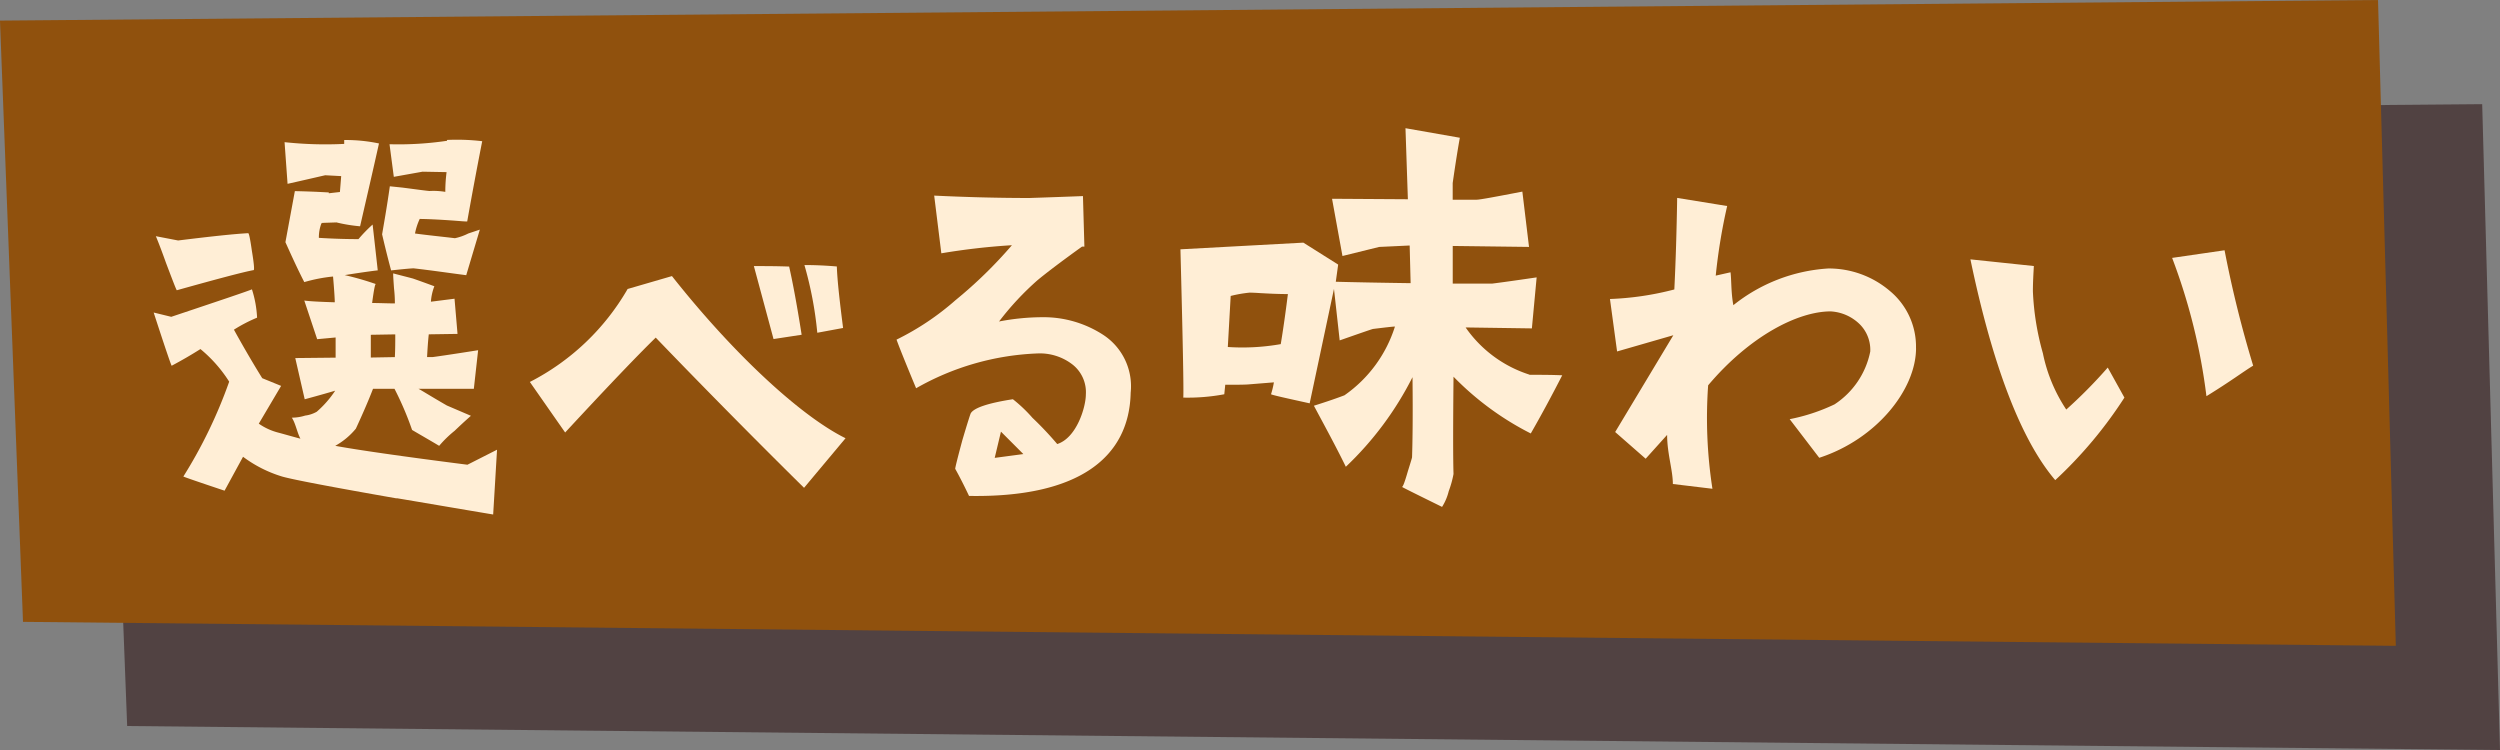 <svg xmlns="http://www.w3.org/2000/svg" xmlns:xlink="http://www.w3.org/1999/xlink" width="120" height="36" viewBox="0 0 120 36">
  <rect x="0" y="0" width="120" height="36" fill="#808080" stroke="none"/>
  <defs>
    <clipPath id="clip-path">
      <rect id="長方形_869" data-name="長方形 869" width="115" height="31" transform="translate(5.22 127.991)" fill="none"/>
    </clipPath>
  </defs>
  <g id="選べる味わい" transform="translate(0 -0.001)">
    <g id="グループ_2944" data-name="グループ 2944" transform="translate(-0.221 -122.99)" opacity="0.5">
      <g id="グループ_2943" data-name="グループ 2943">
        <g id="グループ_2942" data-name="グループ 2942" clip-path="url(#clip-path)">
          <path id="パス_14201" data-name="パス 14201" d="M120.22,158.991,6.325,157.84,5.22,128.98l114.146-.989Z" fill="#210303"/>
        </g>
      </g>
    </g>
    <path id="パス_14202" data-name="パス 14202" d="M115.22,153.991,1.325,152.84.22,123.98l114.146-.989Z" transform="translate(-0.221 -122.99)" fill="#90510d"/>
    <path id="パス_14203" data-name="パス 14203" d="M19.261,146.914q-4.758-.834-5.5-1.05a6.072,6.072,0,0,1-1.874-.948L11,146.544q-1.854-.62-1.978-.68a22.955,22.955,0,0,0,2.2-4.553,6.612,6.612,0,0,0-1.38-1.565c-.391.247-.844.515-1.38.8-.021,0-.309-.844-.865-2.554l.844.206c2.39-.8,3.688-1.236,3.873-1.319a5.253,5.253,0,0,1,.247,1.36,7.247,7.247,0,0,0-1.112.577c.535.968.988,1.73,1.359,2.328l.907.37-1.072,1.813a2.891,2.891,0,0,0,.949.433c.308.082.659.185,1.049.288-.164-.309-.226-.721-.412-1.009a2.161,2.161,0,0,0,.639-.1,1.5,1.5,0,0,0,.557-.185,4.931,4.931,0,0,0,.885-1.01c-.206.062-.7.206-1.463.412l-.453-1.978,1.937-.02v-.968l-.886.082-.618-1.854c.31.041.8.062,1.463.083,0-.124-.021-.536-.083-1.237a7.55,7.55,0,0,0-1.38.268c-.309-.6-.6-1.236-.906-1.916l.453-2.451c1.01.021,1.545.062,1.628.062v.041l.535-.061.061-.763-.761-.041c-.021,0-.618.144-1.813.412l-.144-2a18.3,18.3,0,0,0,2.863.083v-.186a7.73,7.73,0,0,1,1.669.165c-.289,1.3-.6,2.636-.907,3.976a7.5,7.5,0,0,1-1.133-.186c-.6.021-.824.021-.659.041h-.062a1.884,1.884,0,0,0-.124.7c.659.041,1.3.061,1.9.061a7.124,7.124,0,0,1,.679-.7c0-.02.082.721.247,2.2-.02,0-.555.062-1.585.227a14.136,14.136,0,0,1,1.5.432c-.041-.041-.1.268-.185.907.35,0,.721.02,1.092.02a6.043,6.043,0,0,0-.041-.721c-.021-.309-.041-.556-.041-.721.308.083.638.165.947.247.288.1.639.227,1.03.371a2.514,2.514,0,0,0-.165.742l1.133-.144.144,1.689-1.38.021c-.041.37-.062.741-.082,1.091h.267c.021,0,.742-.1,2.184-.329l-.206,1.854H20.311c.124.061.578.35,1.36.8l1.154.494c-.021.021-.289.248-.783.721a5.4,5.4,0,0,0-.741.721c-.412-.247-.845-.494-1.3-.762a15.041,15.041,0,0,0-.845-1.977h-1.03c-.165.432-.433,1.071-.824,1.915a3.465,3.465,0,0,1-.989.824c1.01.186,3.111.495,6.345.907l1.421-.721c-.062,1.03-.123,2.08-.186,3.11-1.729-.288-3.274-.556-4.634-.783M7.7,134.328l1.071.206c1.5-.185,2.617-.309,3.358-.35.041-.021.1.268.185.865.1.6.123.907.082.907-.535.1-1.771.432-3.687.967-.021,0-.186-.432-.515-1.3-.308-.865-.494-1.3-.494-1.3m10.32,5.83,1.154-.021c.02-.371.02-.741.02-1.091l-1.174.02Zm2.348-6.654a2.99,2.99,0,0,0-.227.7c.6.082,1.237.144,1.916.226a2.546,2.546,0,0,0,.639-.226l.557-.186L22.6,136.2c-.784-.1-1.628-.227-2.535-.33-.35.021-.7.062-1.071.1q-.216-.8-.432-1.73c.083-.494.226-1.278.371-2.307l.6.062c.638.082,1.071.144,1.3.164a3.419,3.419,0,0,1,.763.042,7.359,7.359,0,0,1,.061-.948l-1.153-.021-1.38.247-.206-1.565a15.842,15.842,0,0,0,2.76-.165v-.041a10.25,10.25,0,0,1,1.689.061c-.206,1.051-.453,2.349-.72,3.853-.021,0-.145,0-.371-.021-1.051-.082-1.69-.1-1.9-.1" transform="translate(-0.221 -122.99)" fill="#ffeed6"/>
    <path id="パス_14204" data-name="パス 14204" d="M40.807,144.026l-1.992,2.38c-1.464-1.442-4.28-4.257-7.119-7.21-.892.87-2.334,2.38-4.348,4.555l-1.694-2.426a11.416,11.416,0,0,0,4.693-4.463l2.128-.619c2.929,3.708,6.157,6.707,8.332,7.783m-4.4-8.263c.5,0,1.053,0,1.693.023.161.709.367,1.785.6,3.273l-1.349.206Zm3.044,3.2a17.709,17.709,0,0,0-.618-3.25c.5,0,1.03.023,1.556.069.023.686.137,1.671.3,2.952Z" transform="translate(-0.221 -122.99)" fill="#ffeed6"/>
    <path id="パス_14205" data-name="パス 14205" d="M54.493,141.851c-.069,3.067-2.449,5.035-7.759,4.944-.389-.824-.663-1.3-.663-1.3q0-.1.342-1.373.378-1.271.412-1.305c.161-.251.825-.48,2.015-.663a6.939,6.939,0,0,1,.938.892,16.176,16.176,0,0,1,1.19,1.259c.938-.3,1.374-1.785,1.374-2.38a1.689,1.689,0,0,0-.618-1.419,2.556,2.556,0,0,0-1.694-.55,12.71,12.71,0,0,0-5.836,1.671s-.756-1.808-.939-2.334a12.839,12.839,0,0,0,2.838-1.9,21.376,21.376,0,0,0,2.7-2.632,32.121,32.121,0,0,0-3.388.389l-.343-2.77c1.442.069,2.975.115,4.6.115-.091,0,.756-.023,2.541-.092l.069,2.426h-.115c-1.052.756-1.762,1.3-2.151,1.625a13.7,13.7,0,0,0-1.831,1.969,11.092,11.092,0,0,1,2.083-.206,5.247,5.247,0,0,1,2.952.87,2.949,2.949,0,0,1,1.282,2.769m-5.15,2.93-1.075-1.076-.3,1.259Z" transform="translate(-0.221 -122.99)" fill="#ffeed6"/>
    <path id="パス_14206" data-name="パス 14206" d="M73.628,140.982c.527,0,1.053,0,1.58.023-.481.938-.984,1.877-1.51,2.792a14.014,14.014,0,0,1-3.708-2.724q-.036,3.606,0,4.669a4.8,4.8,0,0,1-.23.825,2.522,2.522,0,0,1-.32.755q-1.958-.962-1.923-.961c.046,0,.138-.252.276-.733.136-.435.206-.663.206-.686.022-.619.045-1.9.022-3.846a15.608,15.608,0,0,1-3.2,4.3c-.48-.984-1.007-1.945-1.533-2.93.434-.137.937-.3,1.465-.5a6.336,6.336,0,0,0,2.425-3.3c-.114,0-.48.046-1.052.114-.092.023-.619.206-1.6.55l-.274-2.472-1.167,5.493c-1.145-.252-1.763-.389-1.855-.435a4.2,4.2,0,0,0,.138-.572l-1.145.092c-.206.023-.618.023-1.19.023l-.046.457a9.544,9.544,0,0,1-1.968.16c.023-.366-.023-2.746-.137-7.118l5.9-.32,1.671,1.053-.114.824c.846.023,2.037.046,3.592.068l-.046-1.808-1.464.069-1.762.435-.5-2.747,3.64.023-.115-3.41,2.609.458c-.115.64-.229,1.373-.343,2.174v.8h1.144c.161,0,.893-.137,2.2-.389l.32,2.655-3.662-.046v1.808h1.877c.022,0,.732-.091,2.151-.3l-.229,2.449-3.181-.046a5.923,5.923,0,0,0,3.066,2.266m-11.6-3.868c-.48,0-.915-.023-1.327-.046-.343-.023-.527-.023-.5-.023a6.043,6.043,0,0,0-.915.16l-.138,2.45a10.563,10.563,0,0,0,2.541-.138q.171-1.03.343-2.4" transform="translate(-0.221 -122.99)" fill="#ffeed6"/>
    <path id="パス_14207" data-name="パス 14207" d="M92.191,139.7c0,1.992-1.9,4.372-4.646,5.265l-1.419-1.854a9.02,9.02,0,0,0,2.151-.71,3.956,3.956,0,0,0,1.717-2.54,1.738,1.738,0,0,0-.482-1.282,2.157,2.157,0,0,0-1.419-.641c-1.579,0-3.89,1.19-5.881,3.548a22.177,22.177,0,0,0,.206,4.966l-1.9-.229c0-.664-.275-1.464-.275-2.357l-1.03,1.144-1.464-1.282,2.792-4.646-2.7.779-.342-2.518a14.19,14.19,0,0,0,3.09-.458q.1-2.026.136-4.394l2.4.389a27.47,27.47,0,0,0-.549,3.341l.71-.16c.045.321.022.984.136,1.579a8.081,8.081,0,0,1,4.555-1.762,4.516,4.516,0,0,1,2.953,1.075,3.472,3.472,0,0,1,1.259,2.747" transform="translate(-0.221 -122.99)" fill="#ffeed6"/>
    <path id="パス_14208" data-name="パス 14208" d="M98.875,146.04c-1.625-1.9-3-5.447-4.074-10.6l3.045.32c-.024.413-.046.824-.046,1.213a12.83,12.83,0,0,0,.48,2.976,7.588,7.588,0,0,0,1.122,2.7,23.189,23.189,0,0,0,1.991-2.015l.8,1.442a20.674,20.674,0,0,1-3.319,3.96m7.256-4.028a28.49,28.49,0,0,0-1.647-6.638l2.517-.366a54.286,54.286,0,0,0,1.373,5.539c-.458.275-1.053.733-2.243,1.465" transform="translate(-0.221 -122.99)" fill="#ffeed6"/>
  </g>
</svg>
